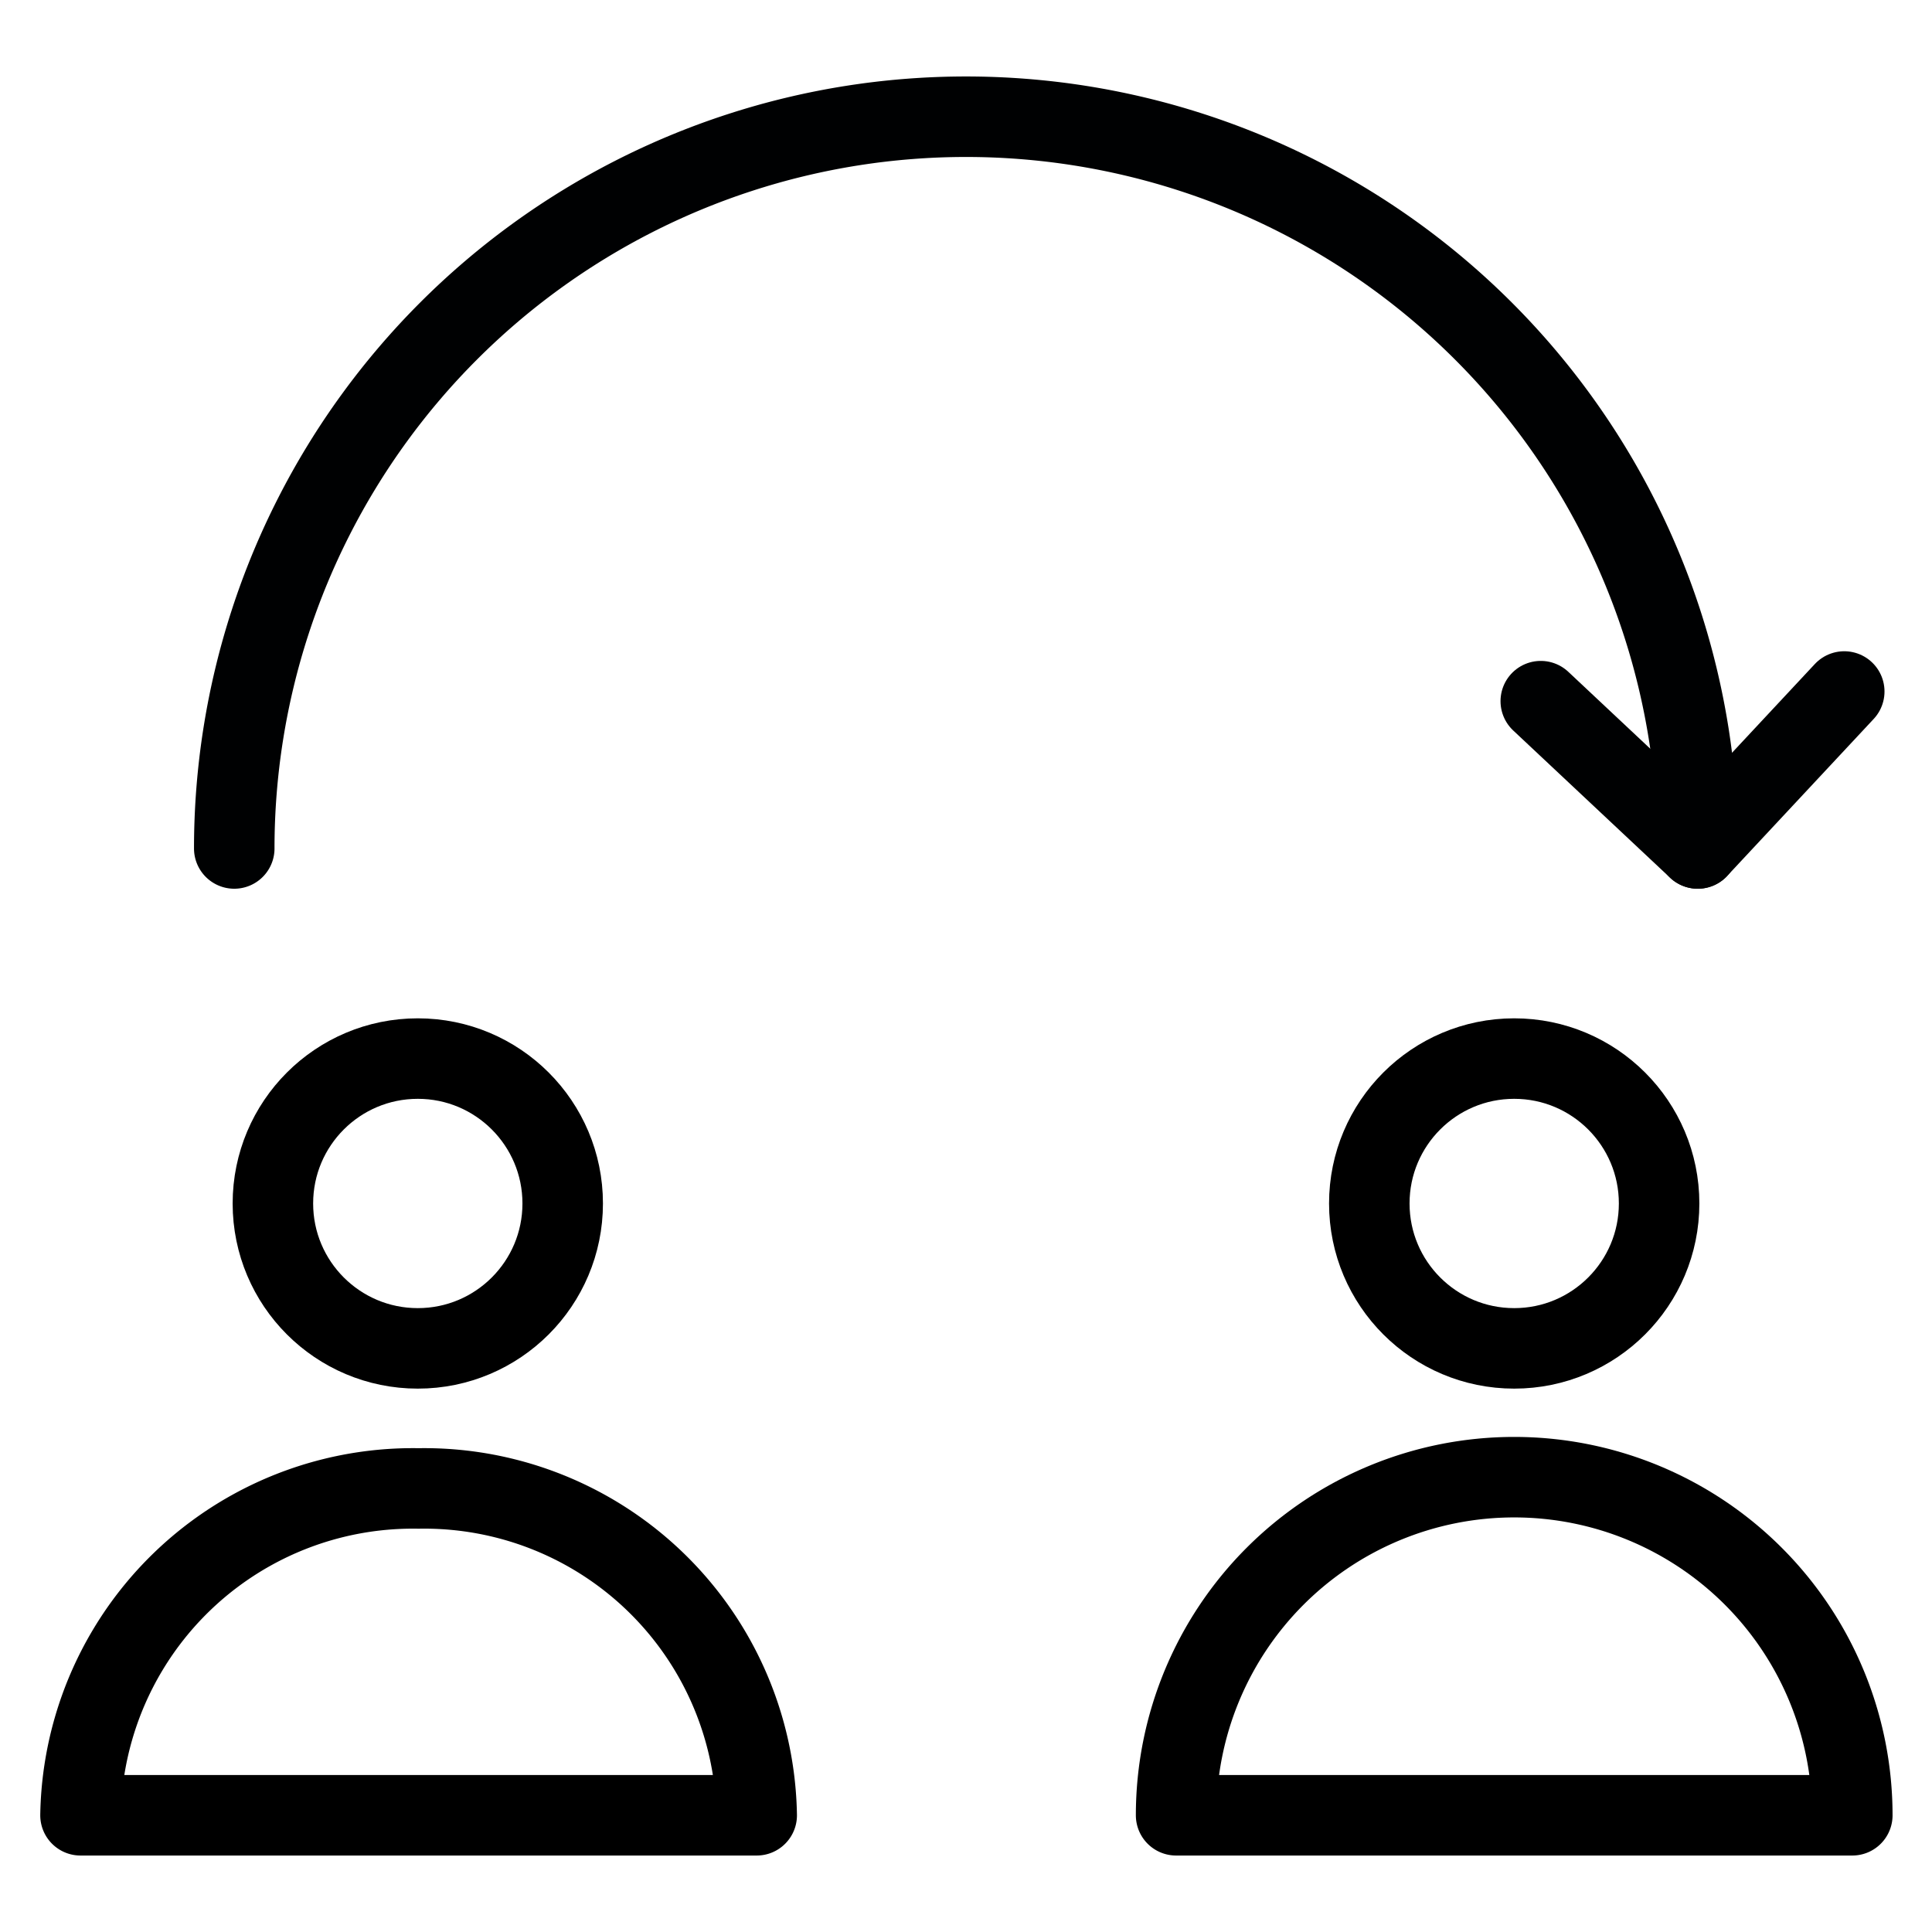 <svg id="Layer_1" data-name="Layer 1" xmlns="http://www.w3.org/2000/svg" viewBox="0 0 24 24"><defs><style>.cls-1,.cls-2,.cls-3{fill:none;stroke-linecap:round;}.cls-1{stroke:#000;}.cls-1,.cls-3{stroke-linejoin:round;}.cls-2,.cls-3{stroke:#000102;}.cls-2{stroke-miterlimit:10;}</style></defs><circle id="Ellipse_4" data-name="Ellipse 4" class="cls-1" cx="5.19" cy="14.95" r="1.8"/><path id="Ellipse_4-2" data-name="Ellipse 4" class="cls-1" d="M1,22.55a4.13,4.13,0,0,1,4.2-4.06,4.13,4.13,0,0,1,4.2,4.06Z"/><circle id="Ellipse_4-3" data-name="Ellipse 4" class="cls-1" cx="18.81" cy="14.95" r="1.8"/><path id="Ellipse_4-4" data-name="Ellipse 4" class="cls-1" d="M14.61,22.55a4.2,4.2,0,0,1,8.4,0Z"/><path class="cls-2" d="M2.91,10.54a9.09,9.09,0,0,1,18.18,0"/><polyline class="cls-3" points="22.91 8.59 21.09 10.54 19.14 8.71"/></svg>